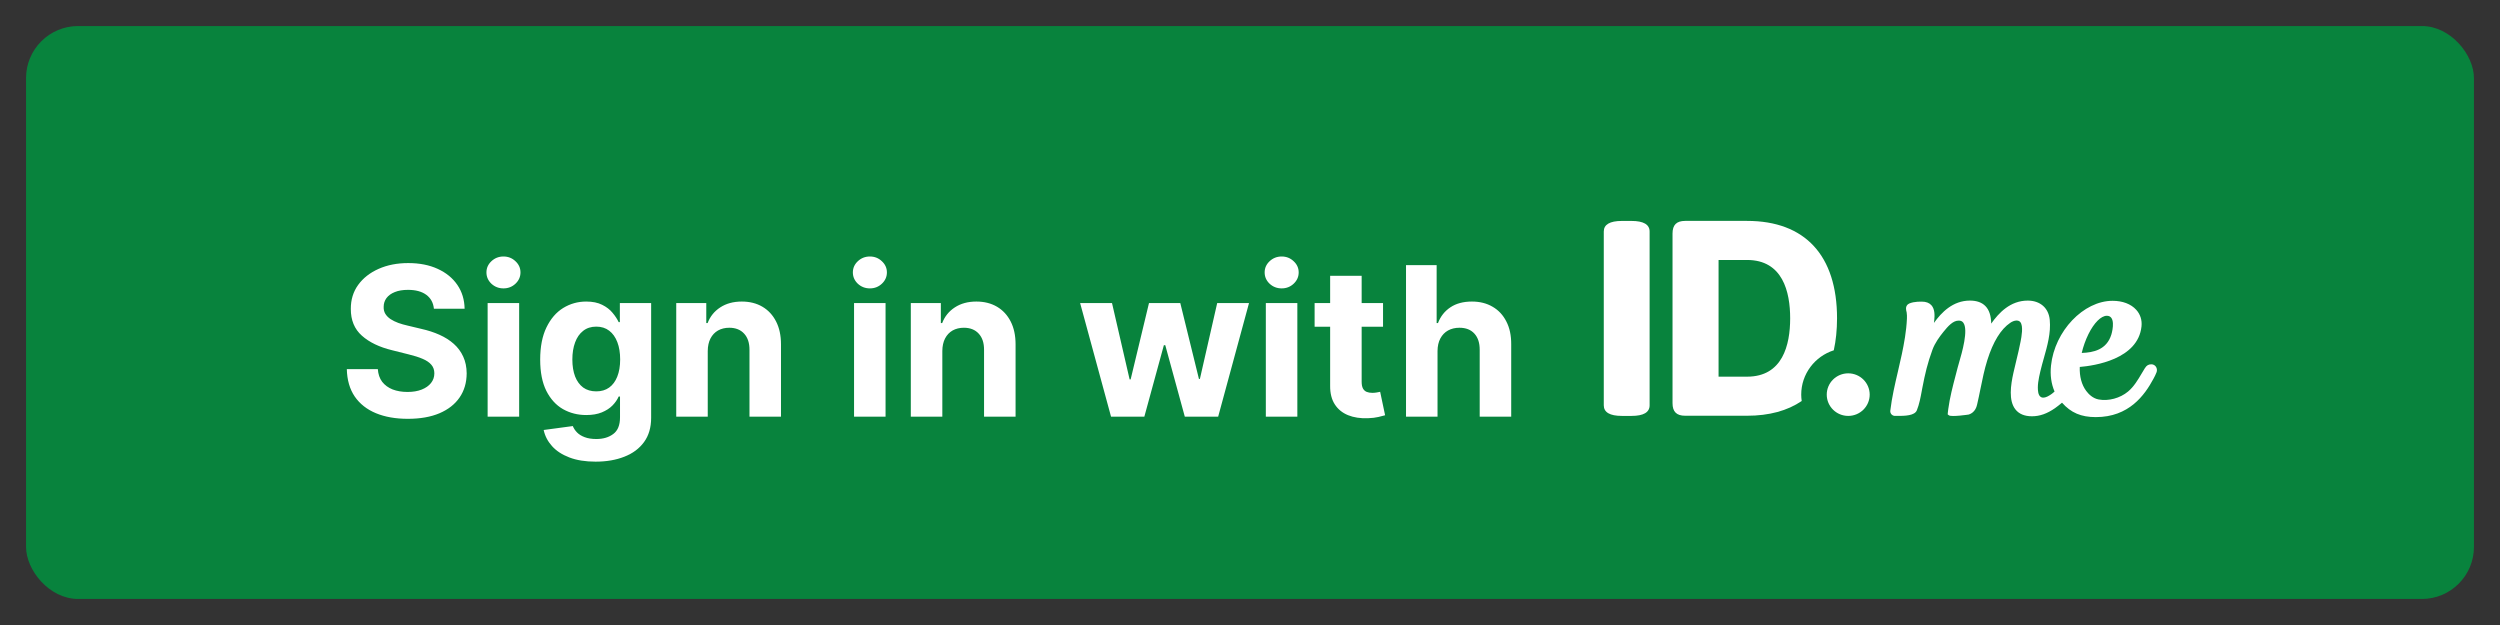 <svg width="192" height="48" viewBox="0 0 192 48" fill="none" xmlns="http://www.w3.org/2000/svg">
<rect x="0" y="0" width="192" height="48" fill="#333333" stroke="none"/>
<rect x="2" y="2" width="188" height="44" rx="4" fill="#08833D"/>
<path d="M33.324 23.71C33.278 23.252 33.083 22.896 32.739 22.642C32.394 22.388 31.926 22.261 31.335 22.261C30.934 22.261 30.595 22.318 30.318 22.432C30.042 22.542 29.829 22.695 29.682 22.892C29.538 23.089 29.466 23.312 29.466 23.562C29.458 23.771 29.502 23.953 29.597 24.108C29.695 24.263 29.829 24.398 30 24.511C30.171 24.621 30.367 24.718 30.591 24.801C30.814 24.881 31.053 24.949 31.307 25.006L32.352 25.256C32.86 25.369 33.326 25.521 33.75 25.71C34.174 25.9 34.542 26.133 34.852 26.409C35.163 26.686 35.403 27.011 35.574 27.386C35.748 27.761 35.837 28.191 35.841 28.676C35.837 29.388 35.655 30.006 35.295 30.528C34.939 31.047 34.424 31.451 33.75 31.739C33.08 32.023 32.271 32.165 31.324 32.165C30.384 32.165 29.566 32.021 28.869 31.733C28.176 31.445 27.634 31.019 27.244 30.454C26.858 29.886 26.655 29.184 26.636 28.347H29.017C29.044 28.737 29.155 29.062 29.352 29.324C29.553 29.581 29.82 29.776 30.153 29.909C30.491 30.038 30.871 30.102 31.296 30.102C31.712 30.102 32.074 30.042 32.381 29.921C32.691 29.799 32.932 29.631 33.102 29.415C33.273 29.199 33.358 28.951 33.358 28.671C33.358 28.409 33.28 28.189 33.125 28.011C32.974 27.833 32.75 27.682 32.455 27.557C32.163 27.432 31.805 27.318 31.381 27.216L30.114 26.898C29.133 26.659 28.358 26.286 27.79 25.778C27.222 25.271 26.939 24.587 26.943 23.727C26.939 23.023 27.127 22.407 27.506 21.881C27.888 21.354 28.413 20.943 29.079 20.648C29.746 20.352 30.504 20.204 31.352 20.204C32.216 20.204 32.97 20.352 33.614 20.648C34.261 20.943 34.765 21.354 35.125 21.881C35.485 22.407 35.67 23.017 35.682 23.71H33.324ZM37.45 32V23.273H39.871V32H37.45ZM38.666 22.148C38.306 22.148 37.998 22.028 37.74 21.79C37.486 21.547 37.359 21.258 37.359 20.921C37.359 20.587 37.486 20.301 37.74 20.062C37.998 19.82 38.306 19.699 38.666 19.699C39.026 19.699 39.333 19.82 39.587 20.062C39.844 20.301 39.973 20.587 39.973 20.921C39.973 21.258 39.844 21.547 39.587 21.79C39.333 22.028 39.026 22.148 38.666 22.148ZM45.742 35.455C44.957 35.455 44.285 35.347 43.724 35.131C43.168 34.919 42.724 34.629 42.395 34.261C42.065 33.894 41.851 33.481 41.753 33.023L43.992 32.722C44.06 32.896 44.168 33.059 44.315 33.21C44.463 33.362 44.658 33.483 44.901 33.574C45.147 33.669 45.446 33.716 45.798 33.716C46.325 33.716 46.758 33.587 47.099 33.33C47.444 33.076 47.617 32.65 47.617 32.051V30.454H47.514C47.408 30.697 47.249 30.926 47.037 31.142C46.825 31.358 46.552 31.534 46.219 31.671C45.885 31.807 45.488 31.875 45.026 31.875C44.37 31.875 43.774 31.724 43.236 31.421C42.702 31.114 42.276 30.646 41.957 30.017C41.643 29.384 41.486 28.585 41.486 27.619C41.486 26.631 41.647 25.805 41.969 25.142C42.291 24.479 42.719 23.983 43.253 23.653C43.791 23.324 44.38 23.159 45.02 23.159C45.508 23.159 45.918 23.242 46.247 23.409C46.577 23.572 46.842 23.776 47.043 24.023C47.247 24.265 47.404 24.504 47.514 24.739H47.605V23.273H50.008V32.085C50.008 32.828 49.827 33.449 49.463 33.949C49.099 34.449 48.596 34.824 47.952 35.074C47.312 35.328 46.575 35.455 45.742 35.455ZM45.793 30.057C46.183 30.057 46.512 29.96 46.781 29.767C47.054 29.57 47.262 29.29 47.406 28.926C47.554 28.559 47.628 28.119 47.628 27.608C47.628 27.097 47.556 26.653 47.412 26.278C47.268 25.9 47.06 25.606 46.787 25.398C46.514 25.189 46.183 25.085 45.793 25.085C45.395 25.085 45.06 25.193 44.787 25.409C44.514 25.621 44.308 25.917 44.168 26.296C44.028 26.674 43.957 27.112 43.957 27.608C43.957 28.112 44.028 28.547 44.168 28.915C44.312 29.278 44.518 29.561 44.787 29.761C45.06 29.958 45.395 30.057 45.793 30.057ZM54.355 26.954V32H51.935V23.273H54.242V24.812H54.344C54.537 24.305 54.861 23.903 55.315 23.608C55.77 23.309 56.321 23.159 56.969 23.159C57.575 23.159 58.103 23.292 58.554 23.557C59.005 23.822 59.355 24.201 59.605 24.693C59.855 25.182 59.98 25.765 59.98 26.443V32H57.56V26.875C57.563 26.341 57.427 25.924 57.151 25.625C56.874 25.322 56.493 25.171 56.008 25.171C55.683 25.171 55.395 25.241 55.145 25.381C54.899 25.521 54.706 25.725 54.565 25.994C54.429 26.259 54.359 26.579 54.355 26.954ZM65.591 32V23.273H68.011V32H65.591ZM66.807 22.148C66.447 22.148 66.138 22.028 65.881 21.79C65.627 21.547 65.5 21.258 65.5 20.921C65.5 20.587 65.627 20.301 65.881 20.062C66.138 19.82 66.447 19.699 66.807 19.699C67.167 19.699 67.474 19.82 67.727 20.062C67.985 20.301 68.114 20.587 68.114 20.921C68.114 21.258 67.985 21.547 67.727 21.79C67.474 22.028 67.167 22.148 66.807 22.148ZM72.371 26.954V32H69.95V23.273H72.257V24.812H72.359C72.553 24.305 72.876 23.903 73.331 23.608C73.785 23.309 74.337 23.159 74.984 23.159C75.59 23.159 76.119 23.292 76.57 23.557C77.02 23.822 77.371 24.201 77.621 24.693C77.871 25.182 77.996 25.765 77.996 26.443V32H75.575V26.875C75.579 26.341 75.443 25.924 75.166 25.625C74.89 25.322 74.509 25.171 74.024 25.171C73.698 25.171 73.41 25.241 73.16 25.381C72.914 25.521 72.721 25.725 72.581 25.994C72.445 26.259 72.374 26.579 72.371 26.954ZM85.328 32L82.953 23.273H85.402L86.754 29.136H86.834L88.243 23.273H90.646L92.078 29.102H92.152L93.481 23.273H95.925L93.555 32H90.993L89.493 26.511H89.385L87.885 32H85.328ZM97.216 32V23.273H99.636V32H97.216ZM98.432 22.148C98.072 22.148 97.763 22.028 97.506 21.79C97.252 21.547 97.125 21.258 97.125 20.921C97.125 20.587 97.252 20.301 97.506 20.062C97.763 19.82 98.072 19.699 98.432 19.699C98.792 19.699 99.099 19.82 99.352 20.062C99.61 20.301 99.739 20.587 99.739 20.921C99.739 21.258 99.61 21.547 99.352 21.79C99.099 22.028 98.792 22.148 98.432 22.148ZM106.217 23.273V25.091H100.962V23.273H106.217ZM102.155 21.182H104.575V29.318C104.575 29.542 104.609 29.716 104.678 29.841C104.746 29.962 104.84 30.047 104.962 30.097C105.087 30.146 105.231 30.171 105.393 30.171C105.507 30.171 105.621 30.161 105.734 30.142C105.848 30.119 105.935 30.102 105.996 30.091L106.376 31.892C106.255 31.93 106.085 31.974 105.865 32.023C105.645 32.076 105.378 32.108 105.064 32.119C104.481 32.142 103.969 32.064 103.53 31.886C103.094 31.708 102.755 31.432 102.513 31.057C102.27 30.682 102.151 30.208 102.155 29.636V21.182ZM110.402 26.954V32H107.982V20.364H110.334V24.812H110.436C110.633 24.297 110.951 23.894 111.391 23.602C111.83 23.307 112.381 23.159 113.044 23.159C113.65 23.159 114.179 23.292 114.629 23.557C115.084 23.818 115.436 24.195 115.686 24.688C115.94 25.176 116.065 25.761 116.061 26.443V32H113.641V26.875C113.644 26.337 113.508 25.919 113.232 25.619C112.959 25.32 112.576 25.171 112.084 25.171C111.754 25.171 111.463 25.241 111.209 25.381C110.959 25.521 110.762 25.725 110.618 25.994C110.478 26.259 110.406 26.579 110.402 26.954Z" fill="white"/>
<path d="M125.3 16.968H124.561C123.638 16.968 123.17 17.242 123.17 17.781V31.128C123.17 31.668 123.638 31.942 124.561 31.942H125.3C126.222 31.942 126.69 31.668 126.69 31.128V17.781C126.69 17.242 126.222 16.968 125.3 16.968Z" fill="white"/>
<path d="M138.334 30.307C138.334 28.715 139.384 27.367 140.834 26.903C141 26.161 141.083 25.342 141.085 24.447C141.085 19.622 138.631 16.965 134.174 16.965H129.423C128.76 16.965 128.45 17.272 128.45 17.93V30.965C128.45 31.623 128.76 31.929 129.423 31.929H134.174C135.873 31.929 137.28 31.542 138.371 30.797C138.347 30.634 138.335 30.471 138.334 30.307M134.173 28.928H131.986V19.966H134.173C136.91 19.966 137.485 22.403 137.485 24.447C137.485 26.491 136.91 28.928 134.173 28.928Z" fill="white"/>
<path d="M141.943 28.672C142.854 28.672 143.592 29.404 143.592 30.307C143.592 31.21 142.854 31.942 141.943 31.942C141.032 31.942 140.294 31.21 140.294 30.307C140.294 29.404 141.032 28.672 141.943 28.672Z" fill="white"/>
<path d="M165.393 28.013C165.345 27.992 165.293 27.981 165.24 27.979C165.015 27.971 164.861 28.059 164.726 28.277C164.645 28.407 164.566 28.54 164.488 28.672C164.189 29.177 163.88 29.699 163.431 30.073C162.821 30.581 161.938 30.818 161.181 30.68C160.731 30.598 160.409 30.275 160.218 30.019C159.869 29.548 159.699 28.913 159.726 28.182C160.841 28.089 164.199 27.597 164.467 25.073C164.519 24.583 164.378 24.14 164.06 23.79C163.657 23.346 163.014 23.102 162.25 23.102C160.009 23.102 157.798 25.425 157.518 28.073C157.441 28.8 157.533 29.471 157.79 30.069C157.626 30.225 157.44 30.355 157.238 30.455C157.05 30.544 156.887 30.562 156.768 30.508C156.621 30.44 156.561 30.269 156.537 30.138C156.449 29.653 156.563 29.096 156.698 28.52C156.777 28.182 156.877 27.83 156.964 27.52C157.235 26.562 157.515 25.572 157.422 24.571C157.337 23.655 156.688 23.086 155.729 23.086C154.385 23.086 153.499 24.037 152.926 24.852C152.914 24.245 152.768 23.803 152.482 23.509C152.21 23.228 151.809 23.085 151.293 23.085C149.974 23.085 149.1 23.999 148.528 24.799C148.536 24.725 148.544 24.65 148.552 24.575C148.588 24.233 148.604 23.741 148.328 23.438C148.164 23.257 147.917 23.165 147.594 23.165C147.372 23.159 147.15 23.176 146.931 23.217C146.928 23.218 146.632 23.275 146.519 23.378C146.322 23.557 146.385 23.805 146.421 23.947C146.425 23.964 146.43 23.981 146.432 23.995C146.454 24.151 146.461 24.31 146.452 24.468C146.411 25.43 146.231 26.391 146.06 27.205C145.968 27.643 145.864 28.089 145.761 28.529C145.532 29.506 145.297 30.515 145.176 31.531C145.149 31.728 145.287 31.91 145.484 31.937C145.502 31.939 145.52 31.94 145.538 31.94L145.609 31.941C146.334 31.95 147.046 31.921 147.214 31.511C147.399 31.059 147.502 30.509 147.592 30.023L147.632 29.807C147.847 28.689 148.035 27.888 148.413 26.858C148.608 26.327 148.965 25.849 149.253 25.491C149.602 25.058 149.978 24.634 150.402 24.624C150.578 24.615 150.693 24.667 150.779 24.78C151.191 25.326 150.678 27.086 150.459 27.838C150.411 28.001 150.371 28.138 150.346 28.239L150.195 28.82C149.972 29.666 149.743 30.542 149.625 31.428C149.613 31.518 149.602 31.609 149.593 31.701L149.583 31.825L149.675 31.896C149.863 32.04 151.198 31.838 151.209 31.835C151.702 31.67 151.809 31.211 151.844 31.06C151.936 30.669 152.017 30.27 152.095 29.884L152.101 29.856C152.248 29.129 152.4 28.378 152.628 27.653C153.072 26.242 153.664 25.279 154.388 24.792C154.697 24.582 155.015 24.559 155.159 24.736C155.409 25.041 155.251 25.866 155.183 26.218C155.09 26.708 154.97 27.205 154.854 27.686L154.848 27.711C154.774 28.017 154.7 28.324 154.631 28.631C154.42 29.584 154.246 30.765 154.787 31.446C155.062 31.794 155.488 31.97 156.053 31.97C156.652 31.97 157.215 31.771 157.826 31.346C157.994 31.228 158.164 31.091 158.363 30.927C159.05 31.702 159.831 32.034 160.958 32.034C163.506 32.034 164.705 30.355 165.384 29.093C165.475 28.931 165.555 28.763 165.623 28.591C165.707 28.359 165.606 28.105 165.392 28.013M162.15 25.7C161.786 26.869 160.763 27.076 159.877 27.106C159.994 26.607 160.167 26.122 160.392 25.662C160.823 24.792 161.364 24.251 161.804 24.251C162.468 24.251 162.272 25.299 162.15 25.7Z" fill="white"/>
</svg>
